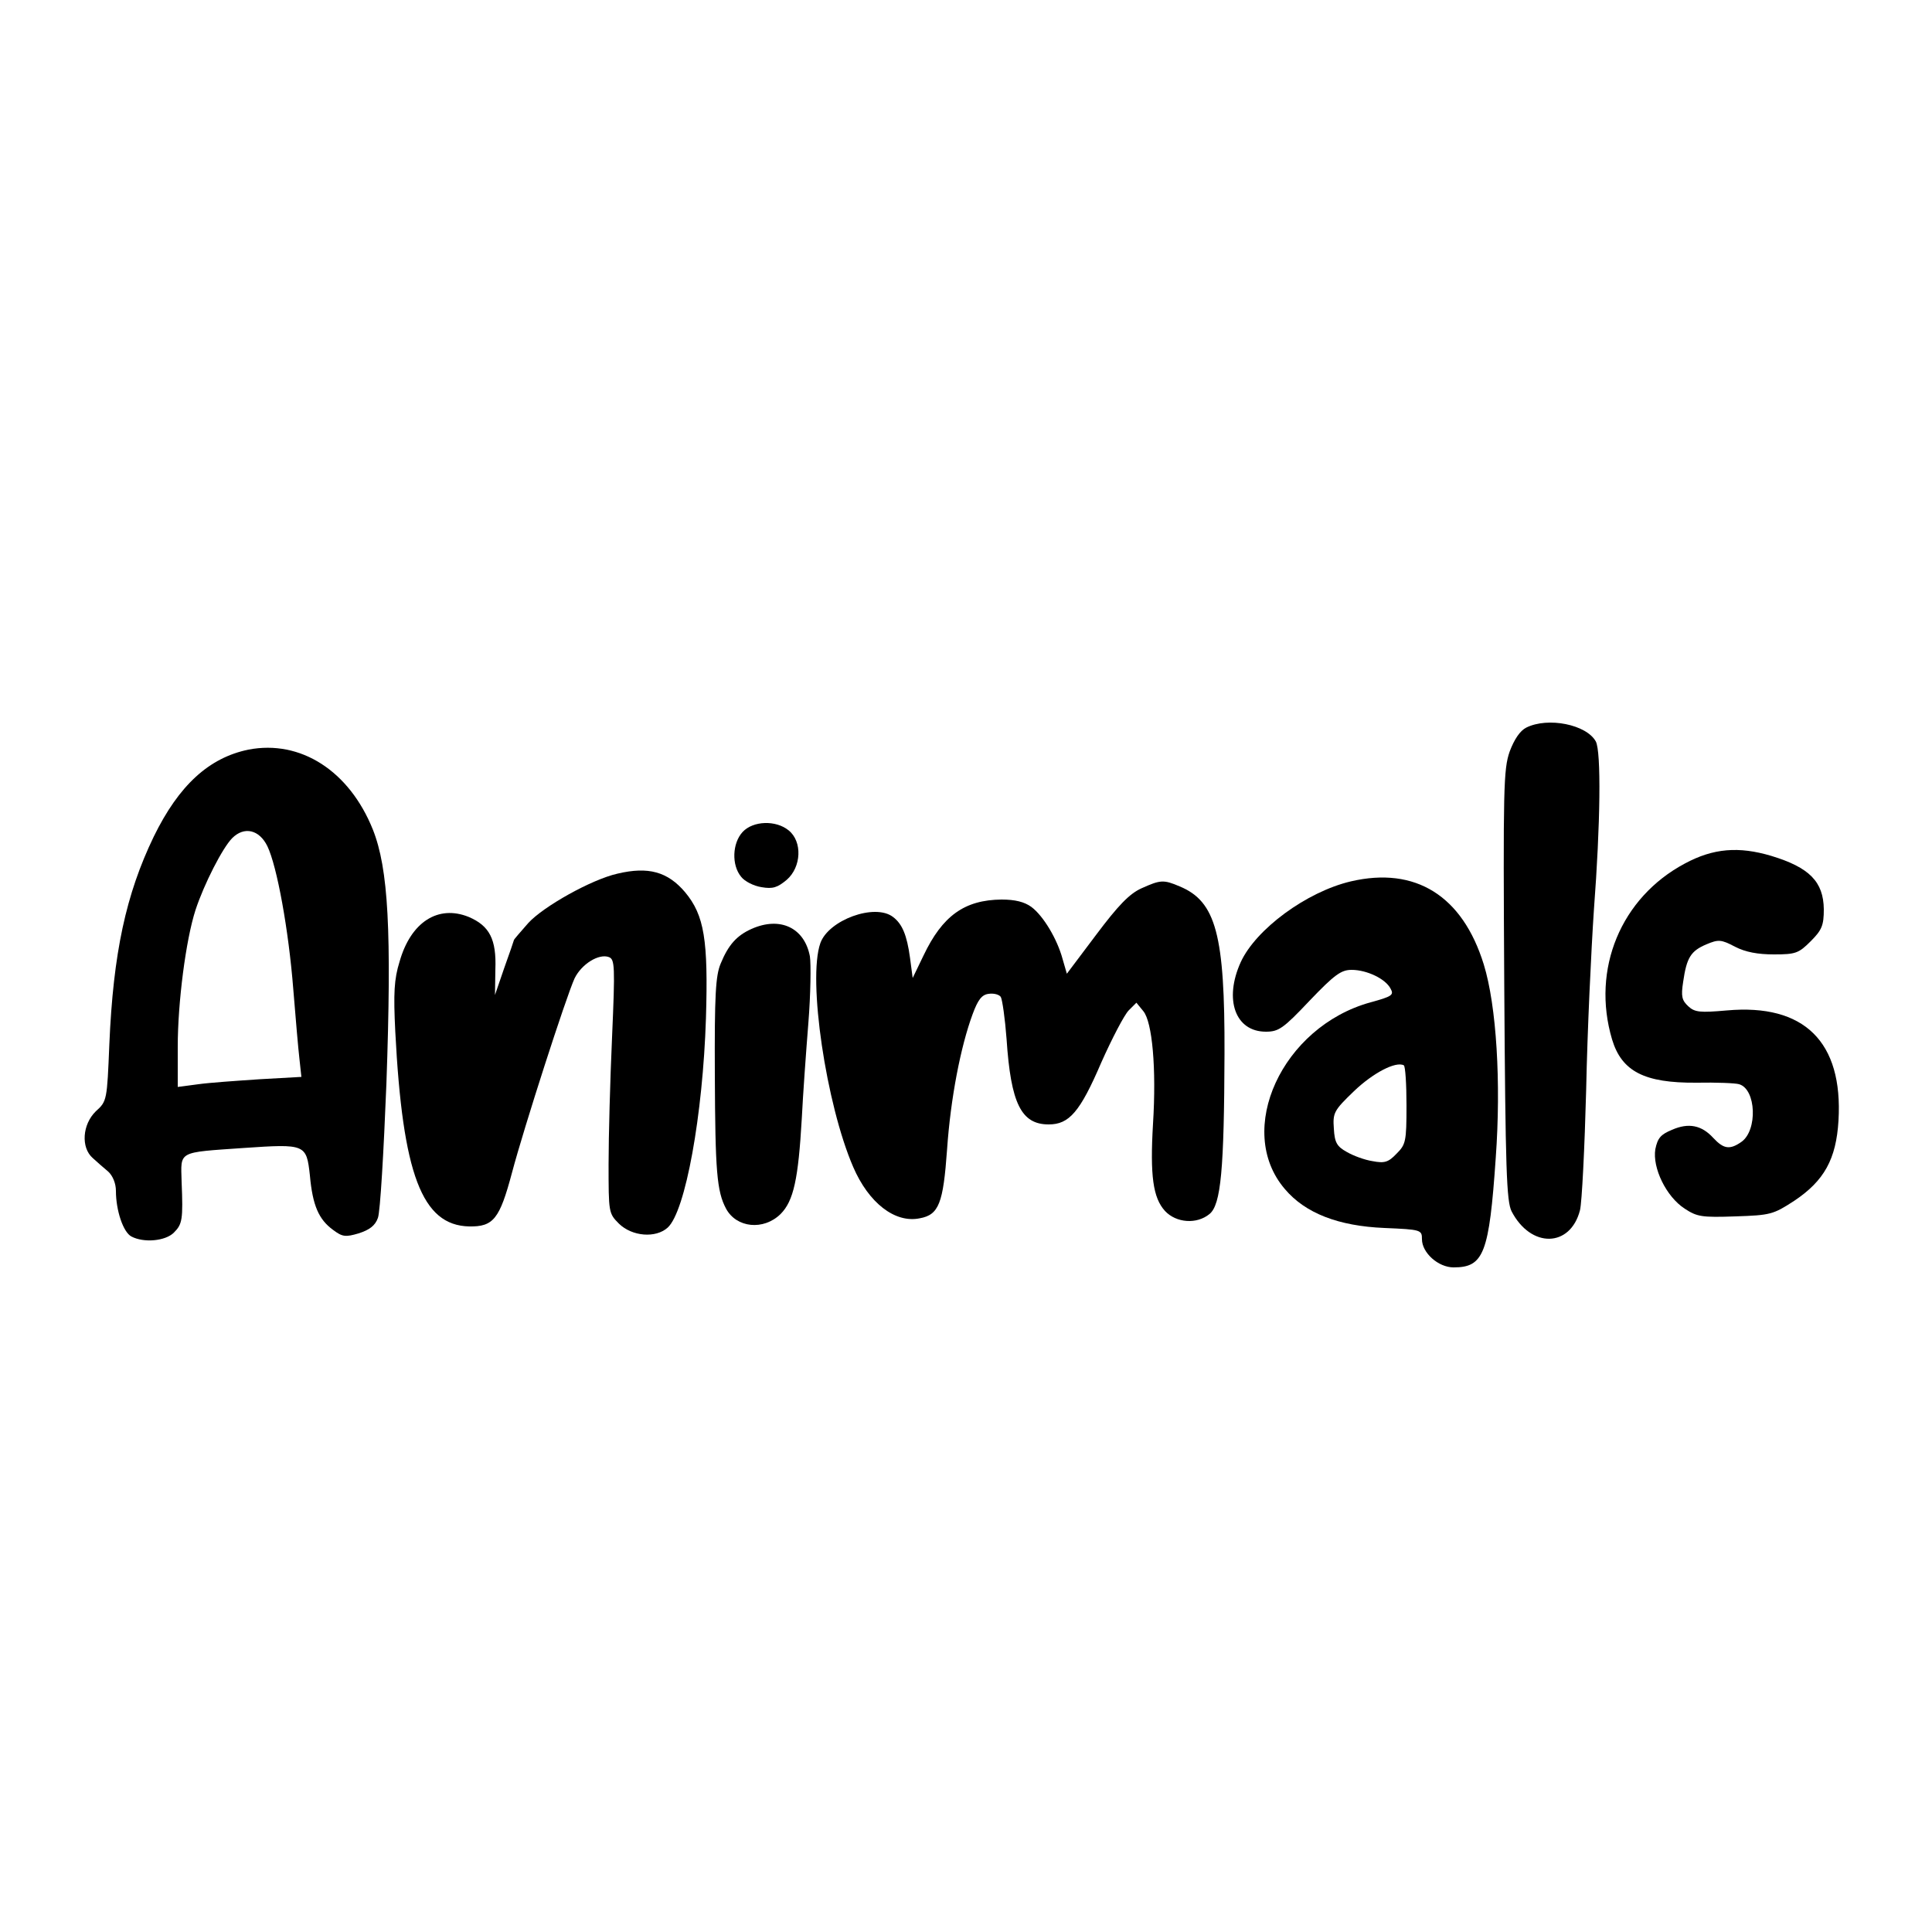 <?xml version="1.0" encoding="UTF-8" standalone="yes"?>
<svg version="1.0" xmlns="http://www.w3.org/2000/svg" width="500" height="500" viewBox="0 0 500 500" preserveAspectRatio="xMidYMid meet">
  <g transform="translate(0,500) scale(0.1,-0.1)" fill="#000000" stroke="none">
    <path d="M3950 3117 c-16 -8 -31 -30 -43 -62 -16 -46 -17 -94 -14 -605 3 -480
6 -559 19 -585 50 -96 152 -94 177 3 5 20 12 161 16 312 3 151 13 361 20 465
17 224 19 409 5 436 -24 44 -124 64 -180 36z"/>
    <path d="M643 3060 c-102 -21 -180 -92 -245 -225 -72 -149 -105 -302 -115
-537 -6 -145 -6 -148 -35 -174 -35 -34 -39 -94 -8 -121 11 -10 29 -26 40 -35
12 -11 20 -31 20 -50 0 -51 19 -107 40 -118 32 -17 88 -12 110 10 22 22 24 34
20 132 -2 80 -12 75 160 87 161 11 163 10 172 -71 7 -78 23 -114 60 -141 24
-18 32 -19 66 -9 28 9 43 20 50 40 6 15 15 171 22 347 14 397 5 557 -35 658
-61 152 -187 233 -322 207z m49 -250 c25 -52 55 -217 67 -370 6 -74 13 -156
16 -181 l5 -46 -107 -6 c-60 -4 -132 -9 -160 -13 l-53 -7 0 104 c0 115 21 277
46 354 22 67 70 161 95 186 31 31 70 22 91 -21z"/>
    <path d="M1922 2847 c-27 -29 -29 -86 -4 -116 9 -12 33 -24 53 -27 29 -5 41
-1 65 19 38 33 41 99 5 128 -33 27 -92 25 -119 -4z"/>
    <path d="M4360 2765 c-165 -88 -242 -273 -188 -455 25 -83 84 -113 218 -112
52 1 102 -1 111 -4 44 -13 48 -119 6 -149 -30 -21 -46 -19 -73 10 -30 33 -64
40 -107 21 -29 -12 -37 -21 -43 -50 -8 -48 28 -123 76 -154 32 -21 44 -23 131
-20 91 3 98 5 152 40 78 52 109 108 115 208 12 204 -89 303 -289 285 -69 -6
-83 -5 -100 11 -16 15 -19 25 -13 63 9 63 20 80 60 97 31 13 38 13 74 -6 27
-14 59 -20 101 -20 56 0 64 3 95 34 29 29 34 41 34 83 -1 71 -37 108 -136 138
-84 25 -150 20 -224 -20z"/>
    <path d="M1598 2739 c-67 -15 -192 -85 -231 -128 -20 -23 -37 -42 -37 -44 0
-1 -11 -33 -25 -72 l-24 -70 1 66 c3 78 -15 113 -69 136 -79 32 -150 -13 -179
-116 -14 -45 -16 -81 -11 -181 19 -369 69 -501 191 -504 63 -1 79 19 111 139
31 117 140 455 162 503 18 37 63 65 89 55 15 -6 16 -23 8 -207 -5 -111 -9
-258 -9 -328 0 -126 0 -128 27 -155 34 -33 95 -38 126 -10 46 42 91 291 99
542 6 202 -4 266 -54 326 -45 53 -95 67 -175 48z"/>
    <path d="M3496 2719 c-115 -27 -246 -124 -285 -209 -44 -97 -14 -180 65 -180
33 0 45 8 113 80 65 68 82 80 109 80 39 0 88 -23 101 -49 9 -16 3 -20 -52 -35
-229 -63 -352 -331 -222 -483 53 -63 139 -96 258 -101 95 -4 97 -5 97 -29 0
-35 42 -73 82 -73 78 0 92 36 109 284 14 194 2 393 -31 500 -55 178 -177 254
-344 215z m144 -580 c0 -94 -2 -101 -26 -125 -21 -22 -31 -25 -62 -19 -20 3
-50 14 -67 24 -25 14 -31 24 -33 60 -3 41 0 47 52 97 49 47 108 78 129 67 4
-2 7 -49 7 -104z"/>
    <path d="M2954 2701 c-31 -14 -60 -44 -117 -120 l-76 -101 -11 38 c-14 52 -50
112 -81 135 -18 13 -42 19 -77 19 -96 -1 -153 -42 -202 -145 l-28 -58 -7 53
c-8 58 -20 87 -44 105 -47 36 -167 -8 -188 -68 -33 -94 15 -417 85 -579 40
-93 108 -146 172 -133 50 9 61 39 71 178 9 132 35 266 66 350 14 38 24 51 42
53 13 2 27 -2 31 -8 4 -7 11 -56 15 -109 11 -167 38 -221 109 -221 53 0 81 32
136 160 28 63 60 124 71 135 l20 20 18 -22 c23 -28 34 -147 25 -291 -8 -135 0
-192 31 -226 29 -31 82 -35 115 -8 30 24 38 116 39 415 1 308 -22 394 -116
433 -42 18 -50 17 -99 -5z"/>
    <path d="M1945 2596 c-38 -17 -60 -41 -80 -90 -13 -31 -16 -81 -15 -289 1
-247 5 -300 29 -345 27 -50 97 -57 141 -14 34 34 46 91 55 247 3 61 11 172 17
247 6 75 7 153 4 173 -14 74 -77 104 -151 71z"/>
  </g>
</svg>
